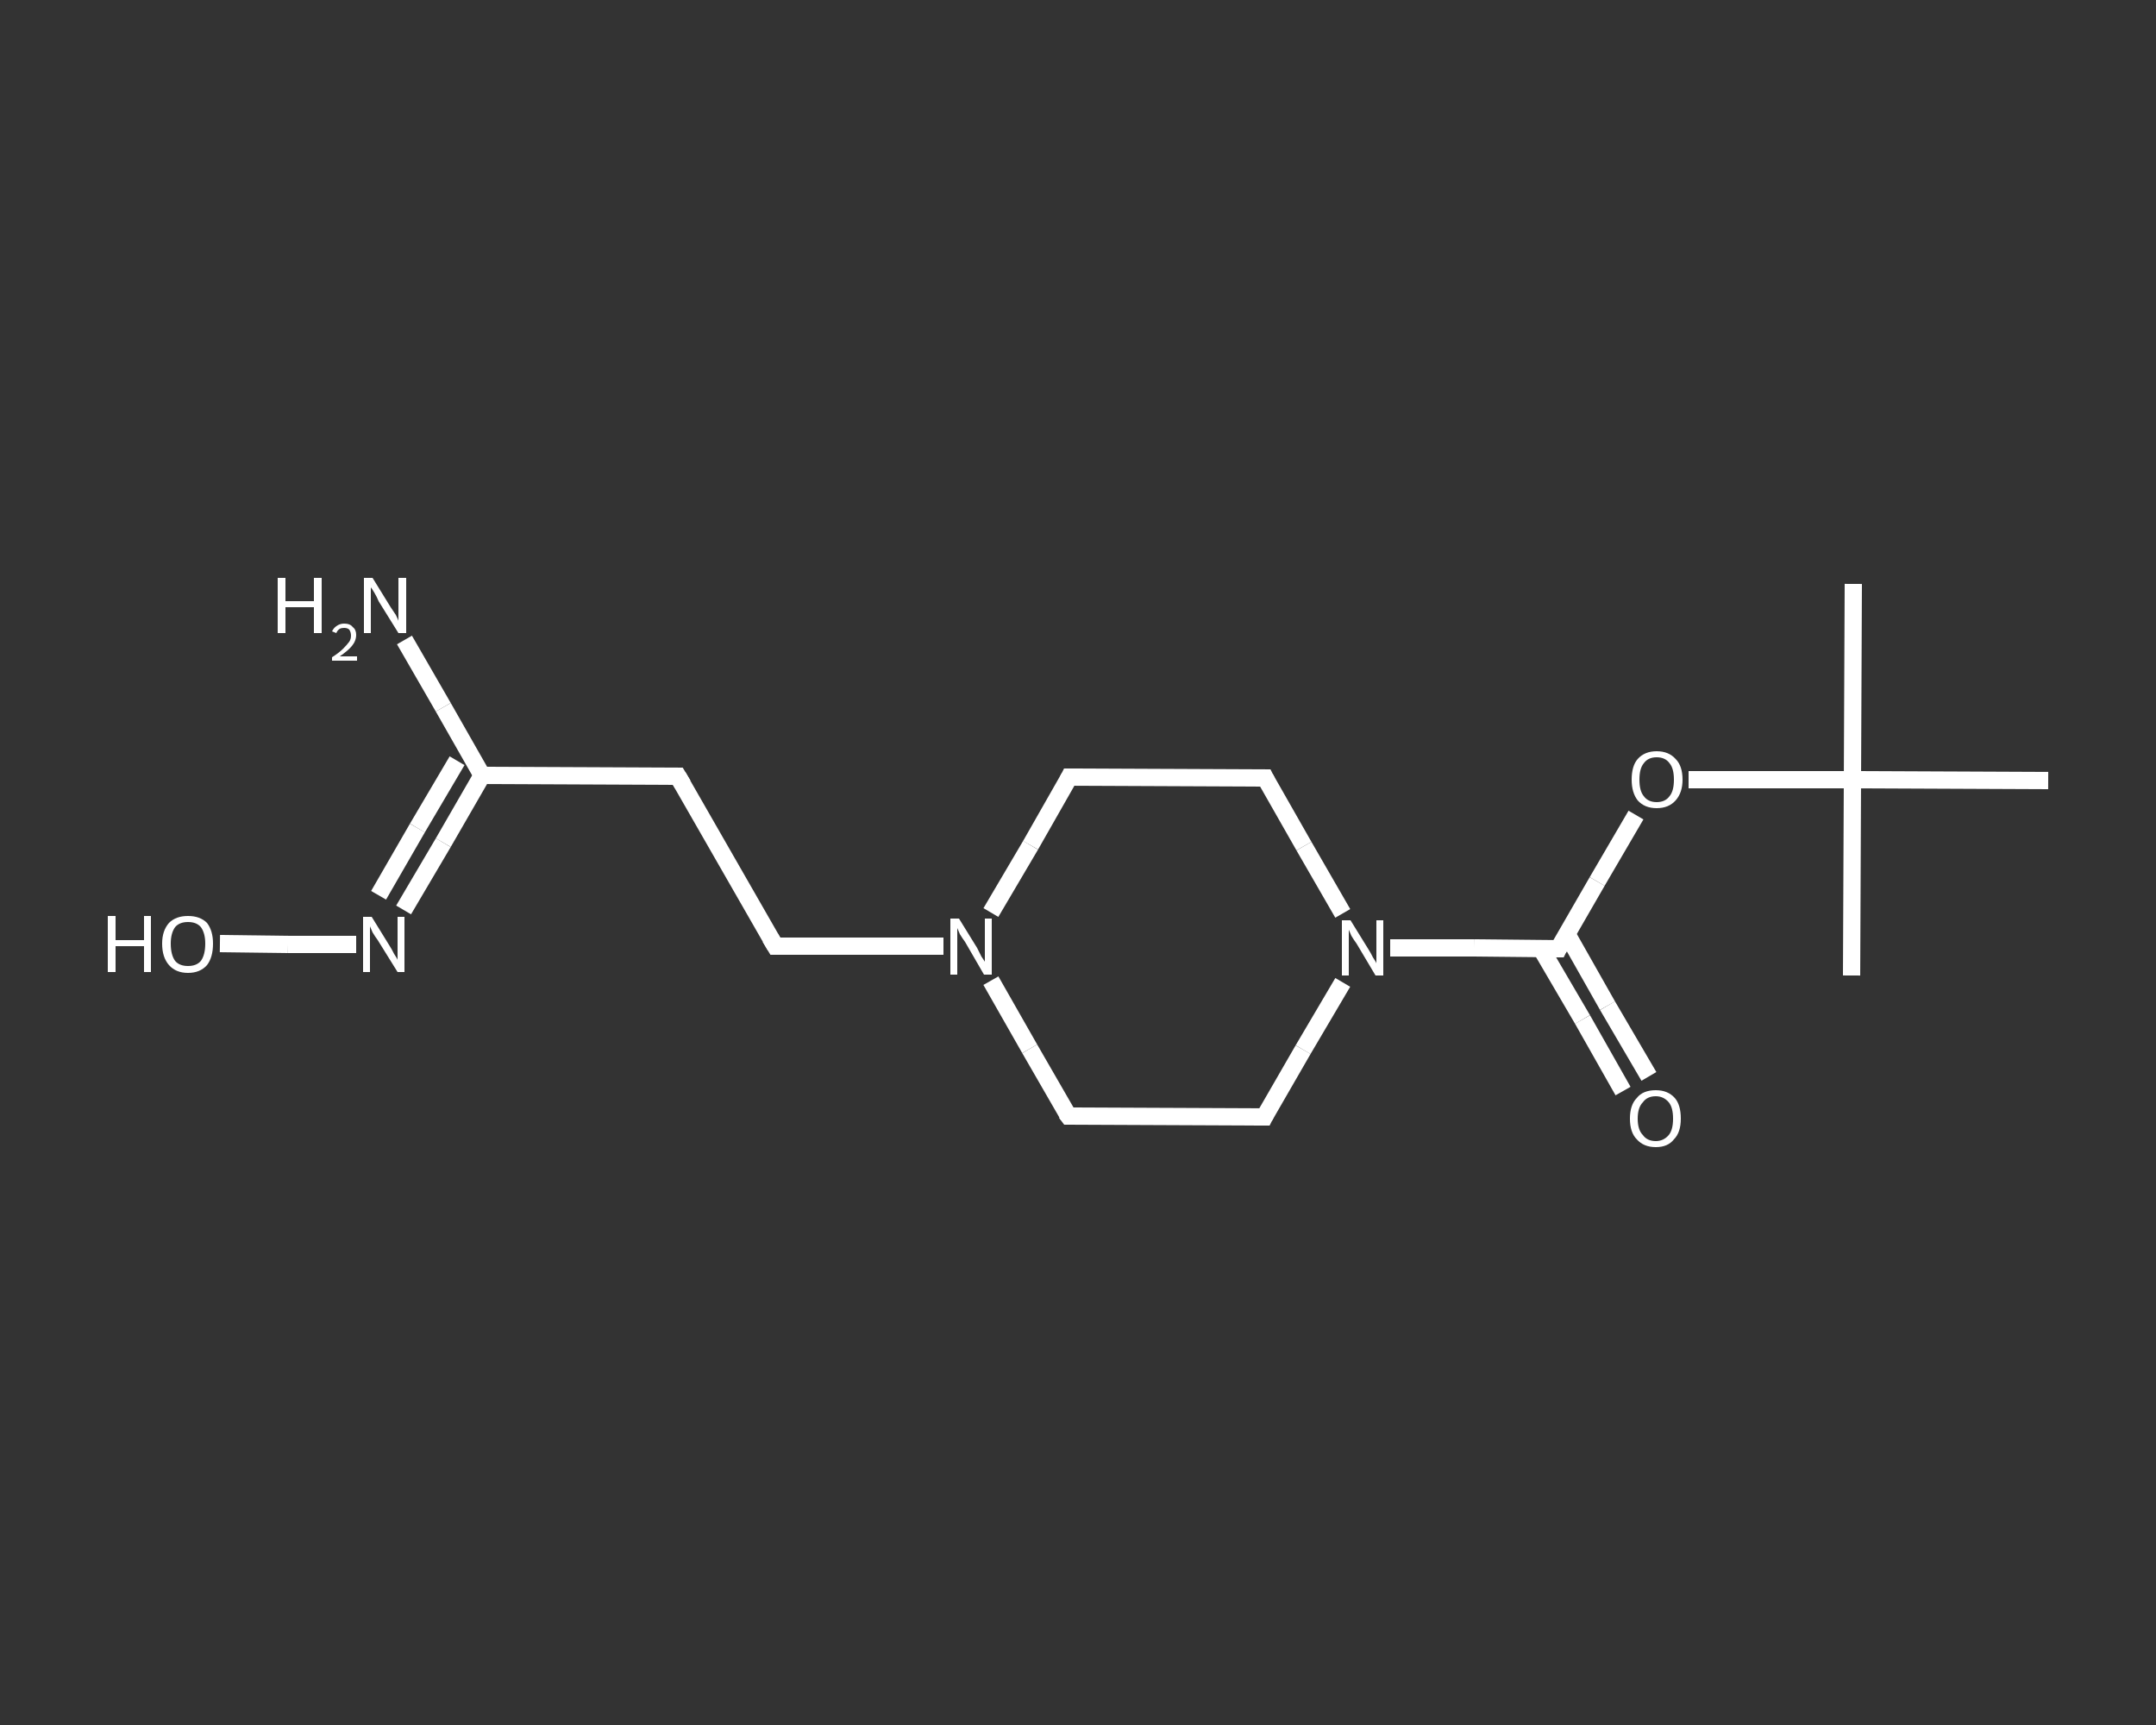 <?xml version='1.0' encoding='iso-8859-1'?>
<svg version='1.1' baseProfile='full'
              xmlns='http://www.w3.org/2000/svg'
                      xmlns:rdkit='http://www.rdkit.org/xml'
                      xmlns:xlink='http://www.w3.org/1999/xlink'
                  xml:space='preserve'
width='250px' height='200px' viewBox='0 0 250 200'>
<rect x="0" y="0" width="250" height="200" fill="#333333" stroke="none"/>
<!-- END OF HEADER -->
<rect style='opacity:1.0;fill:transparent;stroke:none' width='250.0' height='200.0' x='0.0' y='0.0'> </rect>
<path class='bond-0 atom-0 atom-1' d='M 214.9,67.7 L 214.8,90.4' style='fill:none;fill-rule:evenodd;stroke:#FFFFFF;stroke-width:2.0px;stroke-linecap:butt;stroke-linejoin:miter;stroke-opacity:1' />
<path class='bond-1 atom-1 atom-2' d='M 214.8,90.4 L 214.7,113.1' style='fill:none;fill-rule:evenodd;stroke:#FFFFFF;stroke-width:2.0px;stroke-linecap:butt;stroke-linejoin:miter;stroke-opacity:1' />
<path class='bond-2 atom-1 atom-3' d='M 214.8,90.4 L 237.5,90.5' style='fill:none;fill-rule:evenodd;stroke:#FFFFFF;stroke-width:2.0px;stroke-linecap:butt;stroke-linejoin:miter;stroke-opacity:1' />
<path class='bond-3 atom-1 atom-4' d='M 214.8,90.4 L 205.3,90.4' style='fill:none;fill-rule:evenodd;stroke:#FFFFFF;stroke-width:2.0px;stroke-linecap:butt;stroke-linejoin:miter;stroke-opacity:1' />
<path class='bond-3 atom-1 atom-4' d='M 205.3,90.4 L 195.8,90.4' style='fill:none;fill-rule:evenodd;stroke:#FFFFFF;stroke-width:2.0px;stroke-linecap:butt;stroke-linejoin:miter;stroke-opacity:1' />
<path class='bond-4 atom-4 atom-5' d='M 189.7,94.5 L 185.2,102.2' style='fill:none;fill-rule:evenodd;stroke:#FFFFFF;stroke-width:2.0px;stroke-linecap:butt;stroke-linejoin:miter;stroke-opacity:1' />
<path class='bond-4 atom-4 atom-5' d='M 185.2,102.2 L 180.7,110.0' style='fill:none;fill-rule:evenodd;stroke:#FFFFFF;stroke-width:2.0px;stroke-linecap:butt;stroke-linejoin:miter;stroke-opacity:1' />
<path class='bond-5 atom-5 atom-6' d='M 178.7,110.0 L 183.5,118.2' style='fill:none;fill-rule:evenodd;stroke:#FFFFFF;stroke-width:2.0px;stroke-linecap:butt;stroke-linejoin:miter;stroke-opacity:1' />
<path class='bond-5 atom-5 atom-6' d='M 183.5,118.2 L 188.2,126.5' style='fill:none;fill-rule:evenodd;stroke:#FFFFFF;stroke-width:2.0px;stroke-linecap:butt;stroke-linejoin:miter;stroke-opacity:1' />
<path class='bond-5 atom-5 atom-6' d='M 181.7,108.3 L 186.4,116.6' style='fill:none;fill-rule:evenodd;stroke:#FFFFFF;stroke-width:2.0px;stroke-linecap:butt;stroke-linejoin:miter;stroke-opacity:1' />
<path class='bond-5 atom-5 atom-6' d='M 186.4,116.6 L 191.2,124.8' style='fill:none;fill-rule:evenodd;stroke:#FFFFFF;stroke-width:2.0px;stroke-linecap:butt;stroke-linejoin:miter;stroke-opacity:1' />
<path class='bond-6 atom-5 atom-7' d='M 180.7,110.0 L 170.9,109.9' style='fill:none;fill-rule:evenodd;stroke:#FFFFFF;stroke-width:2.0px;stroke-linecap:butt;stroke-linejoin:miter;stroke-opacity:1' />
<path class='bond-6 atom-5 atom-7' d='M 170.9,109.9 L 161.2,109.9' style='fill:none;fill-rule:evenodd;stroke:#FFFFFF;stroke-width:2.0px;stroke-linecap:butt;stroke-linejoin:miter;stroke-opacity:1' />
<path class='bond-7 atom-7 atom-8' d='M 155.7,113.9 L 151.1,121.7' style='fill:none;fill-rule:evenodd;stroke:#FFFFFF;stroke-width:2.0px;stroke-linecap:butt;stroke-linejoin:miter;stroke-opacity:1' />
<path class='bond-7 atom-7 atom-8' d='M 151.1,121.7 L 146.6,129.5' style='fill:none;fill-rule:evenodd;stroke:#FFFFFF;stroke-width:2.0px;stroke-linecap:butt;stroke-linejoin:miter;stroke-opacity:1' />
<path class='bond-8 atom-8 atom-9' d='M 146.6,129.5 L 123.9,129.4' style='fill:none;fill-rule:evenodd;stroke:#FFFFFF;stroke-width:2.0px;stroke-linecap:butt;stroke-linejoin:miter;stroke-opacity:1' />
<path class='bond-9 atom-9 atom-10' d='M 123.9,129.4 L 119.4,121.6' style='fill:none;fill-rule:evenodd;stroke:#FFFFFF;stroke-width:2.0px;stroke-linecap:butt;stroke-linejoin:miter;stroke-opacity:1' />
<path class='bond-9 atom-9 atom-10' d='M 119.4,121.6 L 114.9,113.7' style='fill:none;fill-rule:evenodd;stroke:#FFFFFF;stroke-width:2.0px;stroke-linecap:butt;stroke-linejoin:miter;stroke-opacity:1' />
<path class='bond-10 atom-10 atom-11' d='M 109.4,109.7 L 99.6,109.7' style='fill:none;fill-rule:evenodd;stroke:#FFFFFF;stroke-width:2.0px;stroke-linecap:butt;stroke-linejoin:miter;stroke-opacity:1' />
<path class='bond-10 atom-10 atom-11' d='M 99.6,109.7 L 89.9,109.7' style='fill:none;fill-rule:evenodd;stroke:#FFFFFF;stroke-width:2.0px;stroke-linecap:butt;stroke-linejoin:miter;stroke-opacity:1' />
<path class='bond-11 atom-11 atom-12' d='M 89.9,109.7 L 78.6,90.0' style='fill:none;fill-rule:evenodd;stroke:#FFFFFF;stroke-width:2.0px;stroke-linecap:butt;stroke-linejoin:miter;stroke-opacity:1' />
<path class='bond-12 atom-12 atom-13' d='M 78.6,90.0 L 55.9,89.9' style='fill:none;fill-rule:evenodd;stroke:#FFFFFF;stroke-width:2.0px;stroke-linecap:butt;stroke-linejoin:miter;stroke-opacity:1' />
<path class='bond-13 atom-13 atom-14' d='M 55.9,89.9 L 51.4,82.0' style='fill:none;fill-rule:evenodd;stroke:#FFFFFF;stroke-width:2.0px;stroke-linecap:butt;stroke-linejoin:miter;stroke-opacity:1' />
<path class='bond-13 atom-13 atom-14' d='M 51.4,82.0 L 46.9,74.2' style='fill:none;fill-rule:evenodd;stroke:#FFFFFF;stroke-width:2.0px;stroke-linecap:butt;stroke-linejoin:miter;stroke-opacity:1' />
<path class='bond-14 atom-13 atom-15' d='M 55.9,89.9 L 51.4,97.7' style='fill:none;fill-rule:evenodd;stroke:#FFFFFF;stroke-width:2.0px;stroke-linecap:butt;stroke-linejoin:miter;stroke-opacity:1' />
<path class='bond-14 atom-13 atom-15' d='M 51.4,97.7 L 46.8,105.5' style='fill:none;fill-rule:evenodd;stroke:#FFFFFF;stroke-width:2.0px;stroke-linecap:butt;stroke-linejoin:miter;stroke-opacity:1' />
<path class='bond-14 atom-13 atom-15' d='M 53.0,88.2 L 48.4,96.0' style='fill:none;fill-rule:evenodd;stroke:#FFFFFF;stroke-width:2.0px;stroke-linecap:butt;stroke-linejoin:miter;stroke-opacity:1' />
<path class='bond-14 atom-13 atom-15' d='M 48.4,96.0 L 43.9,103.8' style='fill:none;fill-rule:evenodd;stroke:#FFFFFF;stroke-width:2.0px;stroke-linecap:butt;stroke-linejoin:miter;stroke-opacity:1' />
<path class='bond-15 atom-15 atom-16' d='M 41.3,109.5 L 33.4,109.5' style='fill:none;fill-rule:evenodd;stroke:#FFFFFF;stroke-width:2.0px;stroke-linecap:butt;stroke-linejoin:miter;stroke-opacity:1' />
<path class='bond-15 atom-15 atom-16' d='M 33.4,109.5 L 25.5,109.4' style='fill:none;fill-rule:evenodd;stroke:#FFFFFF;stroke-width:2.0px;stroke-linecap:butt;stroke-linejoin:miter;stroke-opacity:1' />
<path class='bond-16 atom-10 atom-17' d='M 114.9,105.8 L 119.5,98.0' style='fill:none;fill-rule:evenodd;stroke:#FFFFFF;stroke-width:2.0px;stroke-linecap:butt;stroke-linejoin:miter;stroke-opacity:1' />
<path class='bond-16 atom-10 atom-17' d='M 119.5,98.0 L 124.0,90.1' style='fill:none;fill-rule:evenodd;stroke:#FFFFFF;stroke-width:2.0px;stroke-linecap:butt;stroke-linejoin:miter;stroke-opacity:1' />
<path class='bond-17 atom-17 atom-18' d='M 124.0,90.1 L 146.7,90.2' style='fill:none;fill-rule:evenodd;stroke:#FFFFFF;stroke-width:2.0px;stroke-linecap:butt;stroke-linejoin:miter;stroke-opacity:1' />
<path class='bond-18 atom-18 atom-7' d='M 146.7,90.2 L 151.2,98.1' style='fill:none;fill-rule:evenodd;stroke:#FFFFFF;stroke-width:2.0px;stroke-linecap:butt;stroke-linejoin:miter;stroke-opacity:1' />
<path class='bond-18 atom-18 atom-7' d='M 151.2,98.1 L 155.7,105.9' style='fill:none;fill-rule:evenodd;stroke:#FFFFFF;stroke-width:2.0px;stroke-linecap:butt;stroke-linejoin:miter;stroke-opacity:1' />
<path d='M 180.9,109.6 L 180.7,110.0 L 180.2,110.0' style='fill:none;stroke:#FFFFFF;stroke-width:2.0px;stroke-linecap:butt;stroke-linejoin:miter;stroke-opacity:1;' />
<path d='M 146.8,129.1 L 146.6,129.5 L 145.4,129.5' style='fill:none;stroke:#FFFFFF;stroke-width:2.0px;stroke-linecap:butt;stroke-linejoin:miter;stroke-opacity:1;' />
<path d='M 125.0,129.4 L 123.9,129.4 L 123.6,129.0' style='fill:none;stroke:#FFFFFF;stroke-width:2.0px;stroke-linecap:butt;stroke-linejoin:miter;stroke-opacity:1;' />
<path d='M 90.4,109.7 L 89.9,109.7 L 89.3,108.7' style='fill:none;stroke:#FFFFFF;stroke-width:2.0px;stroke-linecap:butt;stroke-linejoin:miter;stroke-opacity:1;' />
<path d='M 79.2,91.0 L 78.6,90.0 L 77.5,90.0' style='fill:none;stroke:#FFFFFF;stroke-width:2.0px;stroke-linecap:butt;stroke-linejoin:miter;stroke-opacity:1;' />
<path d='M 123.8,90.5 L 124.0,90.1 L 125.1,90.1' style='fill:none;stroke:#FFFFFF;stroke-width:2.0px;stroke-linecap:butt;stroke-linejoin:miter;stroke-opacity:1;' />
<path d='M 145.6,90.2 L 146.7,90.2 L 146.9,90.6' style='fill:none;stroke:#FFFFFF;stroke-width:2.0px;stroke-linecap:butt;stroke-linejoin:miter;stroke-opacity:1;' />
<path class='atom-4' d='M 189.2 90.4
Q 189.2 88.8, 189.9 88.0
Q 190.7 87.1, 192.1 87.1
Q 193.5 87.1, 194.3 88.0
Q 195.1 88.8, 195.1 90.4
Q 195.1 91.9, 194.3 92.8
Q 193.5 93.7, 192.1 93.7
Q 190.7 93.7, 189.9 92.8
Q 189.2 91.9, 189.2 90.4
M 192.1 93.0
Q 193.1 93.0, 193.6 92.3
Q 194.1 91.7, 194.1 90.4
Q 194.1 89.1, 193.6 88.5
Q 193.1 87.8, 192.1 87.8
Q 191.1 87.8, 190.6 88.5
Q 190.1 89.1, 190.1 90.4
Q 190.1 91.7, 190.6 92.3
Q 191.1 93.0, 192.1 93.0
' fill='#FFFFFF'/>
<path class='atom-6' d='M 189.0 129.7
Q 189.0 128.1, 189.8 127.3
Q 190.5 126.4, 192.0 126.4
Q 193.4 126.4, 194.2 127.3
Q 194.9 128.1, 194.9 129.7
Q 194.9 131.3, 194.1 132.1
Q 193.4 133.0, 192.0 133.0
Q 190.6 133.0, 189.8 132.1
Q 189.0 131.3, 189.0 129.7
M 192.0 132.3
Q 192.9 132.3, 193.5 131.6
Q 194.0 131.0, 194.0 129.7
Q 194.0 128.4, 193.5 127.8
Q 192.9 127.1, 192.0 127.1
Q 191.0 127.1, 190.5 127.8
Q 189.9 128.4, 189.9 129.7
Q 189.9 131.0, 190.5 131.6
Q 191.0 132.3, 192.0 132.3
' fill='#FFFFFF'/>
<path class='atom-7' d='M 156.6 106.7
L 158.7 110.1
Q 158.9 110.4, 159.2 111.0
Q 159.6 111.6, 159.6 111.7
L 159.6 106.7
L 160.4 106.7
L 160.4 113.1
L 159.5 113.1
L 157.3 109.4
Q 157.0 109.0, 156.7 108.5
Q 156.5 108.0, 156.4 107.8
L 156.4 113.1
L 155.6 113.1
L 155.6 106.7
L 156.6 106.7
' fill='#FFFFFF'/>
<path class='atom-10' d='M 111.2 106.5
L 113.3 109.9
Q 113.5 110.3, 113.8 110.9
Q 114.2 111.5, 114.2 111.5
L 114.2 106.5
L 115.0 106.5
L 115.0 113.0
L 114.1 113.0
L 111.9 109.2
Q 111.6 108.8, 111.3 108.3
Q 111.1 107.8, 111.0 107.6
L 111.0 113.0
L 110.2 113.0
L 110.2 106.5
L 111.2 106.5
' fill='#FFFFFF'/>
<path class='atom-14' d='M 32.2 67.0
L 33.1 67.0
L 33.1 69.7
L 36.4 69.7
L 36.4 67.0
L 37.3 67.0
L 37.3 73.4
L 36.4 73.4
L 36.4 70.4
L 33.1 70.4
L 33.1 73.4
L 32.2 73.4
L 32.2 67.0
' fill='#FFFFFF'/>
<path class='atom-14' d='M 38.5 73.2
Q 38.7 72.8, 39.0 72.6
Q 39.4 72.3, 39.9 72.3
Q 40.6 72.3, 40.9 72.7
Q 41.3 73.0, 41.3 73.6
Q 41.3 74.3, 40.8 74.9
Q 40.4 75.4, 39.4 76.1
L 41.4 76.1
L 41.4 76.6
L 38.5 76.6
L 38.5 76.2
Q 39.3 75.7, 39.8 75.2
Q 40.2 74.8, 40.5 74.4
Q 40.7 74.1, 40.7 73.7
Q 40.7 73.3, 40.5 73.0
Q 40.3 72.8, 39.9 72.8
Q 39.6 72.8, 39.4 72.9
Q 39.1 73.1, 39.0 73.4
L 38.5 73.2
' fill='#FFFFFF'/>
<path class='atom-14' d='M 43.2 67.0
L 45.3 70.4
Q 45.5 70.7, 45.9 71.3
Q 46.2 71.9, 46.2 72.0
L 46.2 67.0
L 47.1 67.0
L 47.1 73.4
L 46.2 73.4
L 43.9 69.7
Q 43.7 69.2, 43.4 68.7
Q 43.1 68.2, 43.0 68.1
L 43.0 73.4
L 42.2 73.4
L 42.2 67.0
L 43.2 67.0
' fill='#FFFFFF'/>
<path class='atom-15' d='M 43.1 106.3
L 45.2 109.7
Q 45.4 110.0, 45.7 110.6
Q 46.1 111.2, 46.1 111.3
L 46.1 106.3
L 46.9 106.3
L 46.9 112.7
L 46.1 112.7
L 43.8 109.0
Q 43.5 108.6, 43.2 108.1
Q 43.0 107.6, 42.9 107.4
L 42.9 112.7
L 42.1 112.7
L 42.1 106.3
L 43.1 106.3
' fill='#FFFFFF'/>
<path class='atom-16' d='M 12.5 106.2
L 13.4 106.2
L 13.4 109.0
L 16.7 109.0
L 16.7 106.2
L 17.5 106.2
L 17.5 112.7
L 16.7 112.7
L 16.7 109.7
L 13.4 109.7
L 13.4 112.7
L 12.5 112.7
L 12.5 106.2
' fill='#FFFFFF'/>
<path class='atom-16' d='M 18.8 109.4
Q 18.8 107.9, 19.6 107.0
Q 20.4 106.2, 21.8 106.2
Q 23.2 106.2, 24.0 107.0
Q 24.7 107.9, 24.7 109.4
Q 24.7 111.0, 24.0 111.9
Q 23.2 112.8, 21.8 112.8
Q 20.4 112.8, 19.6 111.9
Q 18.8 111.0, 18.8 109.4
M 21.8 112.0
Q 22.8 112.0, 23.3 111.4
Q 23.8 110.7, 23.8 109.4
Q 23.8 108.2, 23.3 107.5
Q 22.8 106.9, 21.8 106.9
Q 20.8 106.9, 20.3 107.5
Q 19.8 108.2, 19.8 109.4
Q 19.8 110.7, 20.3 111.4
Q 20.8 112.0, 21.8 112.0
' fill='#FFFFFF'/>
</svg>
